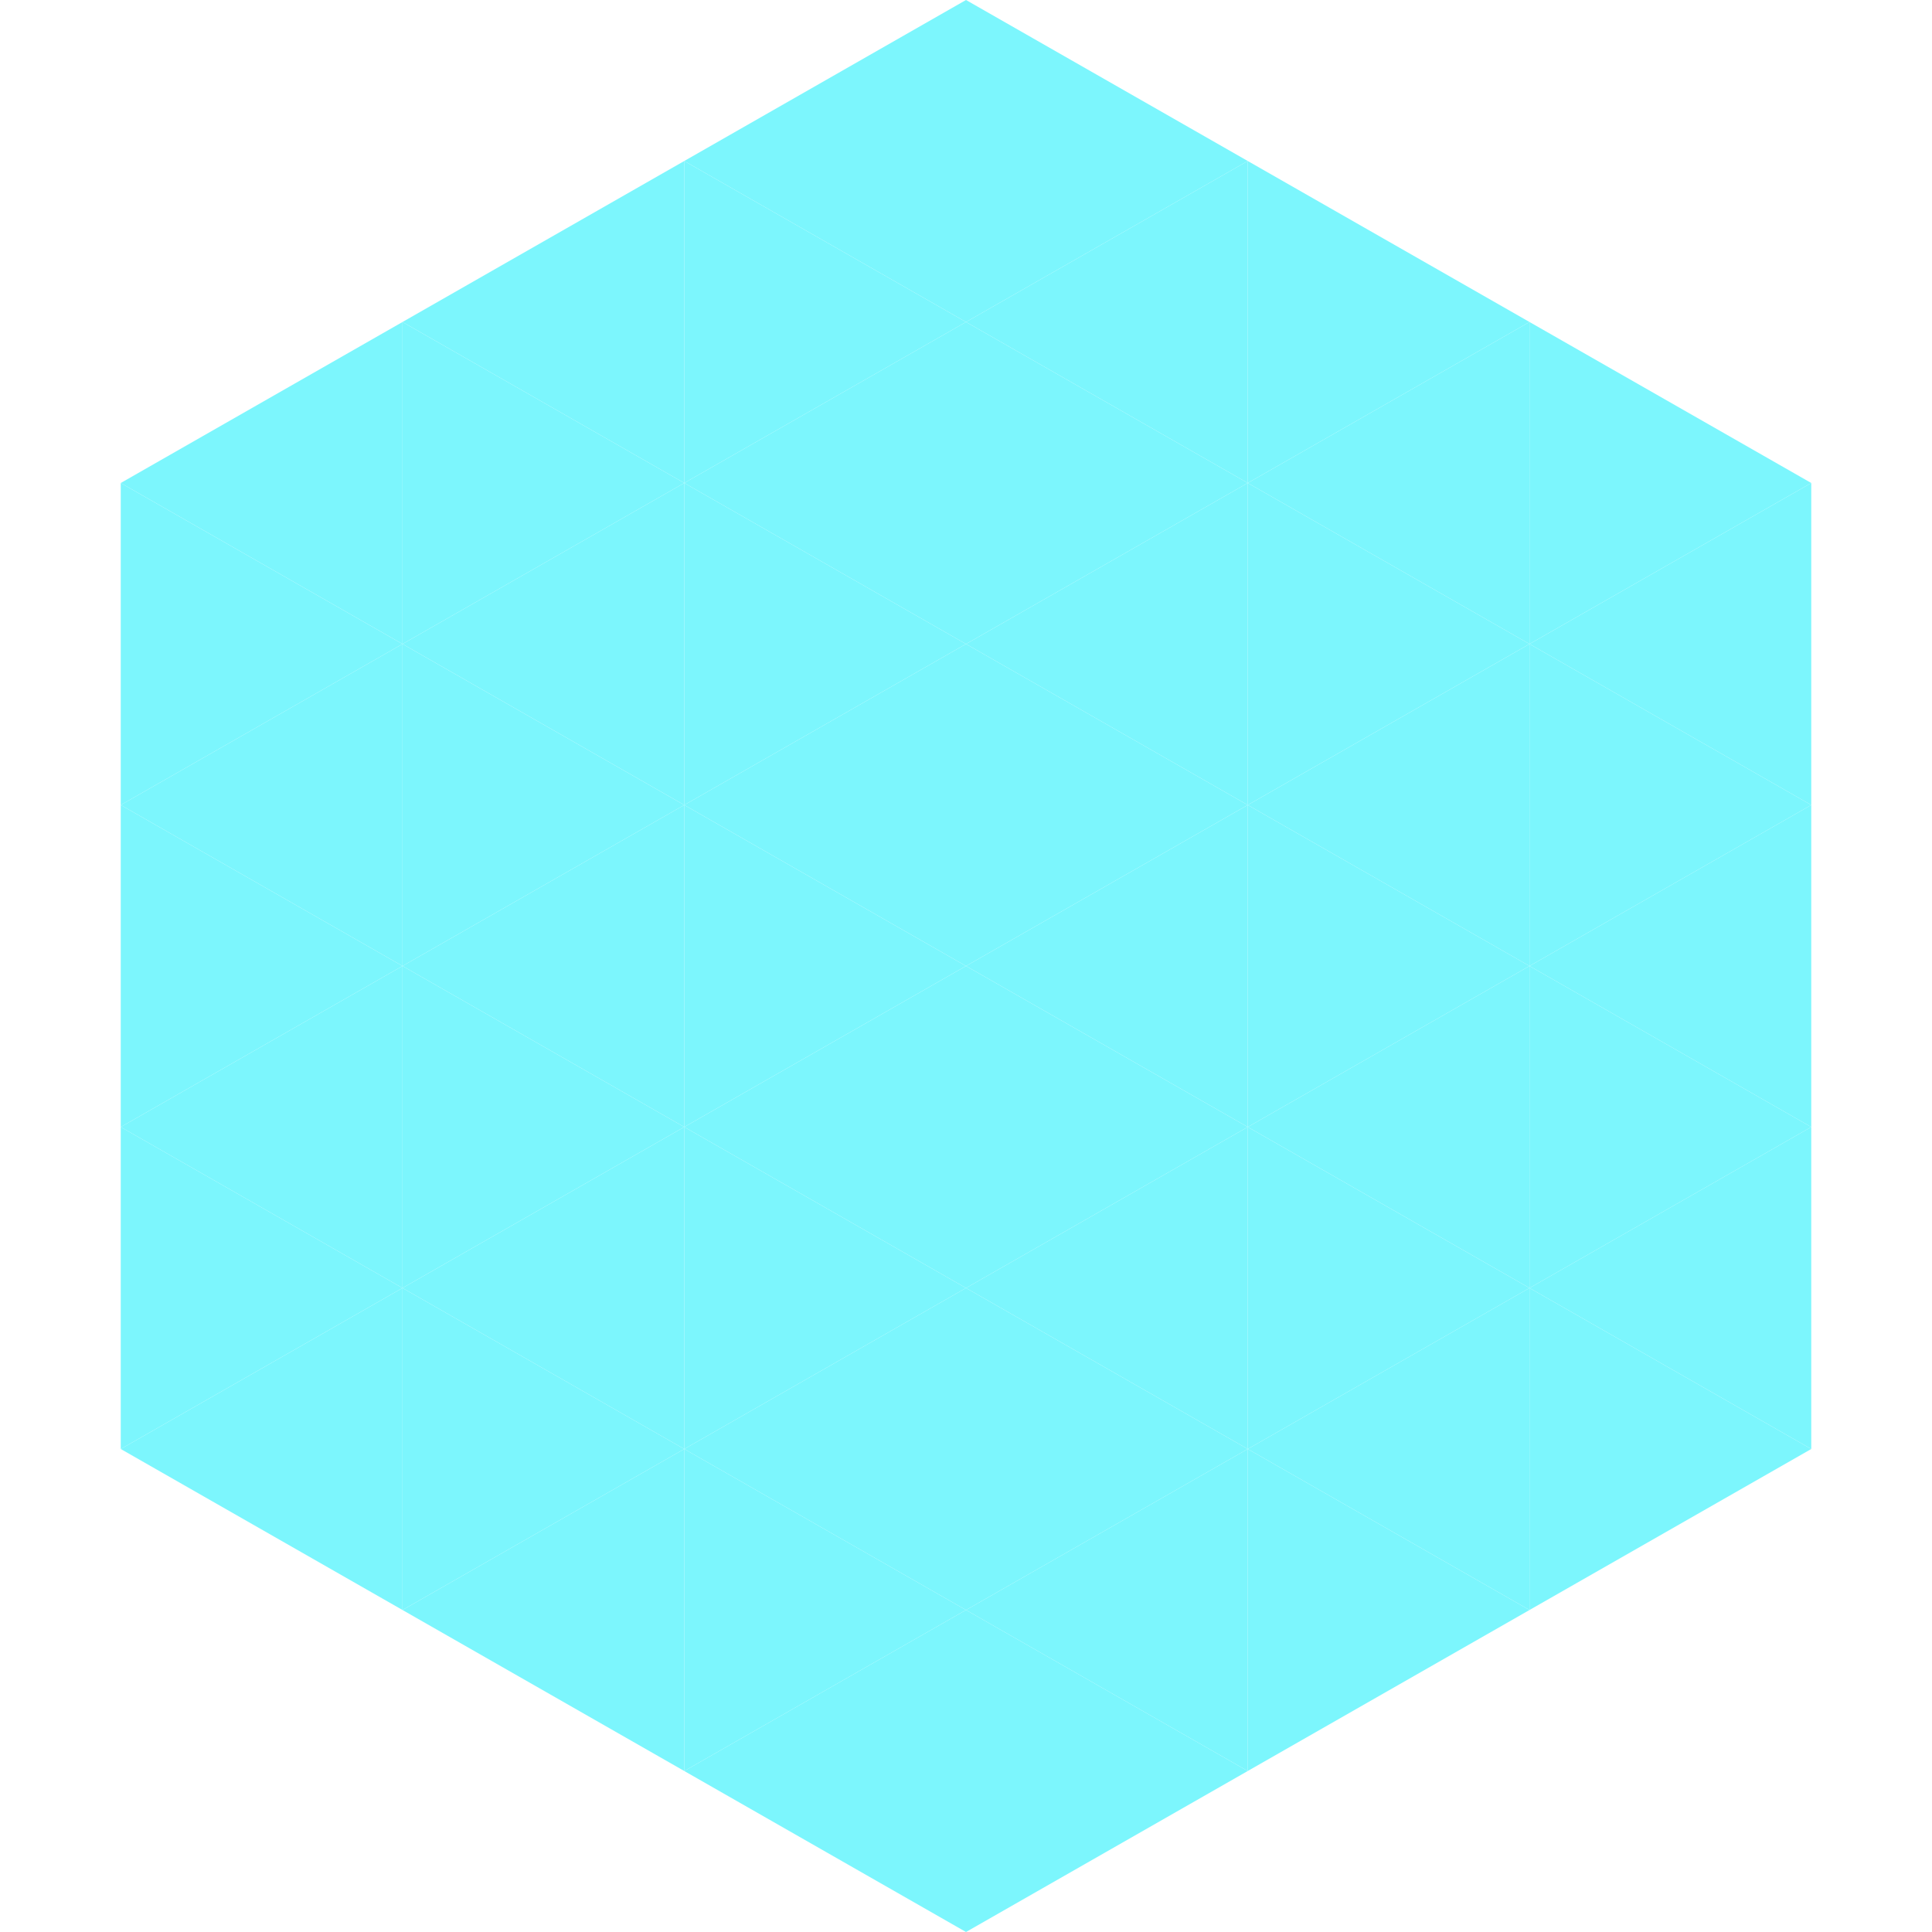 <?xml version="1.0"?>
<!-- Generated by SVGo -->
<svg width="240" height="240"
     xmlns="http://www.w3.org/2000/svg"
     xmlns:xlink="http://www.w3.org/1999/xlink">
<polygon points="50,40 15,60 50,80" style="fill:rgb(124,246,253)" />
<polygon points="190,40 225,60 190,80" style="fill:rgb(124,246,253)" />
<polygon points="15,60 50,80 15,100" style="fill:rgb(124,246,253)" />
<polygon points="225,60 190,80 225,100" style="fill:rgb(124,246,253)" />
<polygon points="50,80 15,100 50,120" style="fill:rgb(124,246,253)" />
<polygon points="190,80 225,100 190,120" style="fill:rgb(124,246,253)" />
<polygon points="15,100 50,120 15,140" style="fill:rgb(124,246,253)" />
<polygon points="225,100 190,120 225,140" style="fill:rgb(124,246,253)" />
<polygon points="50,120 15,140 50,160" style="fill:rgb(124,246,253)" />
<polygon points="190,120 225,140 190,160" style="fill:rgb(124,246,253)" />
<polygon points="15,140 50,160 15,180" style="fill:rgb(124,246,253)" />
<polygon points="225,140 190,160 225,180" style="fill:rgb(124,246,253)" />
<polygon points="50,160 15,180 50,200" style="fill:rgb(124,246,253)" />
<polygon points="190,160 225,180 190,200" style="fill:rgb(124,246,253)" />
<polygon points="15,180 50,200 15,220" style="fill:rgb(255,255,255); fill-opacity:0" />
<polygon points="225,180 190,200 225,220" style="fill:rgb(255,255,255); fill-opacity:0" />
<polygon points="50,0 85,20 50,40" style="fill:rgb(255,255,255); fill-opacity:0" />
<polygon points="190,0 155,20 190,40" style="fill:rgb(255,255,255); fill-opacity:0" />
<polygon points="85,20 50,40 85,60" style="fill:rgb(124,246,253)" />
<polygon points="155,20 190,40 155,60" style="fill:rgb(124,246,253)" />
<polygon points="50,40 85,60 50,80" style="fill:rgb(124,246,253)" />
<polygon points="190,40 155,60 190,80" style="fill:rgb(124,246,253)" />
<polygon points="85,60 50,80 85,100" style="fill:rgb(124,246,253)" />
<polygon points="155,60 190,80 155,100" style="fill:rgb(124,246,253)" />
<polygon points="50,80 85,100 50,120" style="fill:rgb(124,246,253)" />
<polygon points="190,80 155,100 190,120" style="fill:rgb(124,246,253)" />
<polygon points="85,100 50,120 85,140" style="fill:rgb(124,246,253)" />
<polygon points="155,100 190,120 155,140" style="fill:rgb(124,246,253)" />
<polygon points="50,120 85,140 50,160" style="fill:rgb(124,246,253)" />
<polygon points="190,120 155,140 190,160" style="fill:rgb(124,246,253)" />
<polygon points="85,140 50,160 85,180" style="fill:rgb(124,246,253)" />
<polygon points="155,140 190,160 155,180" style="fill:rgb(124,246,253)" />
<polygon points="50,160 85,180 50,200" style="fill:rgb(124,246,253)" />
<polygon points="190,160 155,180 190,200" style="fill:rgb(124,246,253)" />
<polygon points="85,180 50,200 85,220" style="fill:rgb(124,246,253)" />
<polygon points="155,180 190,200 155,220" style="fill:rgb(124,246,253)" />
<polygon points="120,0 85,20 120,40" style="fill:rgb(124,246,253)" />
<polygon points="120,0 155,20 120,40" style="fill:rgb(124,246,253)" />
<polygon points="85,20 120,40 85,60" style="fill:rgb(124,246,253)" />
<polygon points="155,20 120,40 155,60" style="fill:rgb(124,246,253)" />
<polygon points="120,40 85,60 120,80" style="fill:rgb(124,246,253)" />
<polygon points="120,40 155,60 120,80" style="fill:rgb(124,246,253)" />
<polygon points="85,60 120,80 85,100" style="fill:rgb(124,246,253)" />
<polygon points="155,60 120,80 155,100" style="fill:rgb(124,246,253)" />
<polygon points="120,80 85,100 120,120" style="fill:rgb(124,246,253)" />
<polygon points="120,80 155,100 120,120" style="fill:rgb(124,246,253)" />
<polygon points="85,100 120,120 85,140" style="fill:rgb(124,246,253)" />
<polygon points="155,100 120,120 155,140" style="fill:rgb(124,246,253)" />
<polygon points="120,120 85,140 120,160" style="fill:rgb(124,246,253)" />
<polygon points="120,120 155,140 120,160" style="fill:rgb(124,246,253)" />
<polygon points="85,140 120,160 85,180" style="fill:rgb(124,246,253)" />
<polygon points="155,140 120,160 155,180" style="fill:rgb(124,246,253)" />
<polygon points="120,160 85,180 120,200" style="fill:rgb(124,246,253)" />
<polygon points="120,160 155,180 120,200" style="fill:rgb(124,246,253)" />
<polygon points="85,180 120,200 85,220" style="fill:rgb(124,246,253)" />
<polygon points="155,180 120,200 155,220" style="fill:rgb(124,246,253)" />
<polygon points="120,200 85,220 120,240" style="fill:rgb(124,246,253)" />
<polygon points="120,200 155,220 120,240" style="fill:rgb(124,246,253)" />
<polygon points="85,220 120,240 85,260" style="fill:rgb(255,255,255); fill-opacity:0" />
<polygon points="155,220 120,240 155,260" style="fill:rgb(255,255,255); fill-opacity:0" />
</svg>
